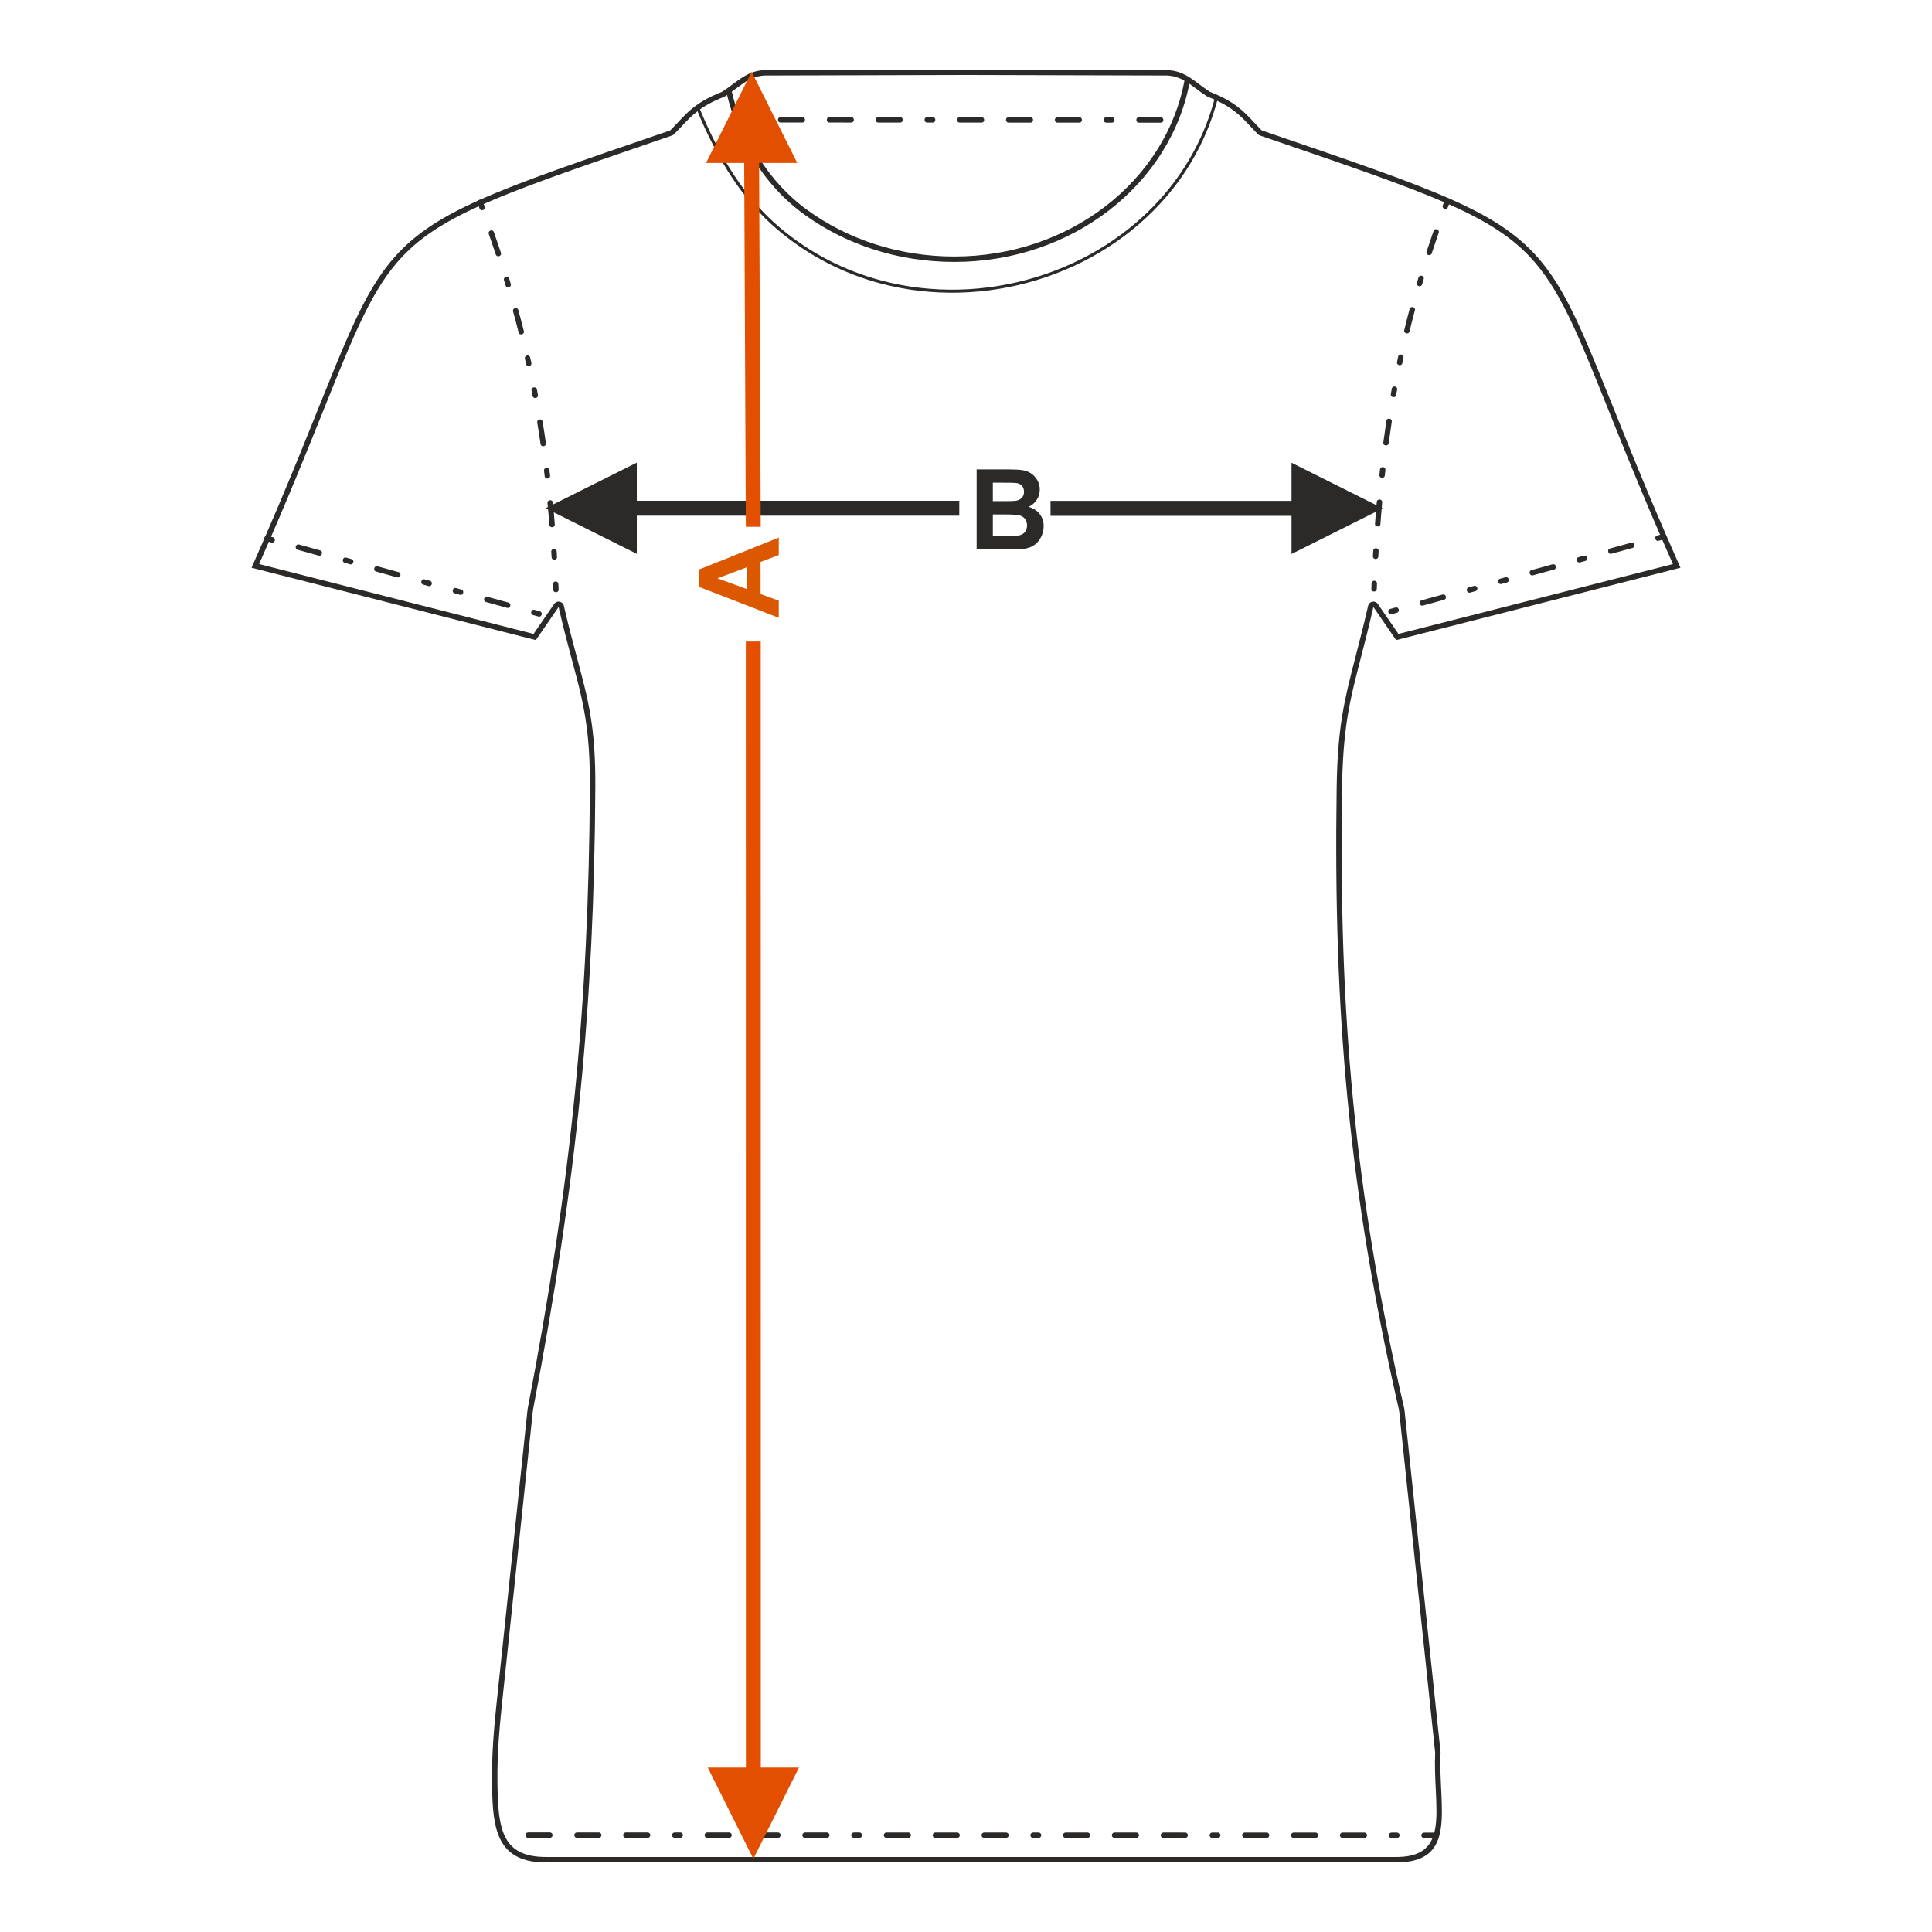 <?xml version="1.0" encoding="UTF-8"?>
<!DOCTYPE svg PUBLIC "-//W3C//DTD SVG 1.1//EN" "http://www.w3.org/Graphics/SVG/1.1/DTD/svg11.dtd">
<!-- Creator: CorelDRAW 2017 -->
<svg xmlns="http://www.w3.org/2000/svg" xml:space="preserve" width="1000px" height="1000px" version="1.1" style="shape-rendering:geometricPrecision; text-rendering:geometricPrecision; image-rendering:optimizeQuality; fill-rule:evenodd; clip-rule:evenodd"
viewBox="0 0 1000 1000"
 xmlns:xlink="http://www.w3.org/1999/xlink">
 <defs>
  <style type="text/css">
   <![CDATA[
    .fil2 {fill:none}
    .fil3 {fill:#2B2A29}
    .fil4 {fill:#2B2A29;fill-rule:nonzero}
    .fil1 {fill:#2B2A29;fill-rule:nonzero}
    .fil0 {fill:#DB5800;fill-rule:nonzero}
    .fil5 {fill:#E34F00;fill-rule:nonzero}
   ]]>
  </style>
 </defs>
 <g id="Ebene_x0020_1">
  <path class="fil0" d="M403.087 278.248l0 9.034 -9.428 3.576 0 16.611 9.428 3.442 0 8.869 -41.416 -16.08 0 -8.86 41.416 -16.592zm-16.427 15.329l-15.329 5.755 15.329 5.592 0 -11.347z"/>
  <path class="fil1" d="M505.506 242.966l16.563 0c3.287,0 5.726,0.135 7.337,0.404 1.619,0.281 3.055,0.849 4.328,1.708 1.272,0.867 2.333,2.014 3.182,3.451 0.848,1.436 1.272,3.056 1.272,4.839 0,1.928 -0.52,3.712 -1.562,5.322 -1.041,1.62 -2.458,2.825 -4.242,3.634 2.517,0.743 4.444,1.996 5.804,3.77 1.35,1.774 2.025,3.856 2.025,6.257 0,1.89 -0.434,3.721 -1.311,5.505 -0.878,1.783 -2.074,3.21 -3.596,4.28 -1.514,1.061 -3.385,1.716 -5.611,1.967 -1.389,0.145 -4.753,0.241 -10.085,0.279l-14.104 0 0 -41.416zm8.388 6.883l0 9.544 5.475 0c3.249,0 5.274,-0.048 6.064,-0.144 1.427,-0.164 2.555,-0.656 3.375,-1.475 0.819,-0.819 1.224,-1.889 1.224,-3.22 0,-1.282 -0.356,-2.313 -1.06,-3.114 -0.704,-0.8 -1.755,-1.282 -3.144,-1.446 -0.829,-0.097 -3.21,-0.145 -7.133,-0.145l-4.801 0zm0 16.428l0 11.106 7.751 0c3.008,0 4.926,-0.087 5.736,-0.25 1.243,-0.232 2.256,-0.781 3.036,-1.659 0.781,-0.887 1.177,-2.053 1.177,-3.528 0,-1.253 -0.299,-2.305 -0.907,-3.172 -0.597,-0.867 -1.474,-1.504 -2.612,-1.899 -1.138,-0.395 -3.615,-0.598 -7.423,-0.598l-6.758 0z"/>
  <rect class="fil2" x="-0.001" y="-0.001" width="1000.002" height="1000.002"/>
  <polygon class="fil1" points="668.488,259.261 543.749,259.261 543.749,266.974 668.488,266.974 668.488,286.734 715.703,263.118 668.488,239.517 "/>
  <polygon class="fil1" points="282.393,263.055 329.609,239.455 329.609,259.199 496.528,259.199 496.528,266.911 329.609,266.911 329.609,286.671 "/>
  <path class="fil3" d="M750.393 104.655c0.663,-1.656 -1.916,-2.775 -2.629,-0.992l-0.989 2.637c-0.657,1.642 1.915,2.778 2.634,0.981l0.984 -2.626zm-40.578 200.086c0,1.994 2.807,1.824 2.807,0.114l0.118 -2.805c0,-1.861 -2.637,-1.99 -2.807,-0.121l-0.118 2.812zm0.808 -16.867c-0.157,1.728 2.628,2.123 2.806,0.16l0.161 -2.804c0.158,-1.733 -2.628,-2.12 -2.806,-0.163l-0.161 2.807zm1.092 -16.851c-0.163,1.787 2.63,2.111 2.803,0.208 0.256,-3.722 0.567,-7.469 0.905,-11.184 0.168,-1.84 -2.631,-2.1 -2.8,-0.251 -0.325,3.736 -0.651,7.487 -0.908,11.227zm2.277 -25.238c-0.174,1.907 2.633,2.088 2.794,0.304l0.306 -2.789c0.174,-1.919 -2.633,-2.085 -2.793,-0.314l-0.307 2.799zm2.019 -16.777c-0.181,1.994 2.631,2.07 2.785,0.374 0.49,-3.704 1.021,-7.409 1.588,-11.102 0.314,-1.728 -2.43,-2.343 -2.779,-0.427 -0.562,3.714 -1.101,7.432 -1.594,11.155zm3.888 -25.051c-0.329,1.808 2.433,2.327 2.767,0.491 0.156,-0.919 0.326,-1.841 0.497,-2.757 0.333,-1.832 -2.434,-2.325 -2.764,-0.51 -0.171,0.924 -0.343,1.851 -0.5,2.776zm3.211 -16.597c-0.347,1.914 2.437,2.307 2.752,0.576l0.582 -2.74c0.351,-1.937 -2.437,-2.303 -2.748,-0.594l-0.586 2.758zm3.731 -16.492c-0.462,1.696 2.218,2.543 2.73,0.665 0.873,-3.63 1.803,-7.256 2.76,-10.865 0.483,-1.768 -2.223,-2.529 -2.715,-0.724 -0.964,3.628 -1.898,7.274 -2.775,10.924zm6.564 -24.493c-0.496,1.82 2.173,2.538 2.697,0.793l0.797 -2.688c0.498,-1.83 -2.173,-2.54 -2.694,-0.805l-0.8 2.7zm5.001 -16.146c-0.557,1.855 2.164,2.565 2.672,0.872 1.157,-3.555 2.357,-7.095 3.579,-10.629 0.628,-1.572 -1.906,-2.791 -2.653,-0.923 -1.234,3.546 -2.436,7.109 -3.598,10.68z"/>
  <path class="fil3" d="M861.22 279.152c1.78,-0.485 1.049,-3.2 -0.745,-2.711l-2.709 0.746c-1.78,0.485 -1.049,3.199 0.745,2.71l2.709 -0.745zm-141.657 36.037c-1.78,0.486 -1.049,3.2 0.745,2.71l2.71 -0.745c1.78,-0.486 1.048,-3.2 -0.745,-2.71l-2.71 0.745zm16.26 -4.471c-1.78,0.486 -1.049,3.2 0.745,2.71l10.84 -2.98c1.78,-0.486 1.049,-3.2 -0.745,-2.711l-10.84 2.981zm24.39 -6.706c-1.78,0.485 -1.049,3.2 0.746,2.71l2.708 -0.745c1.781,-0.486 1.049,-3.2 -0.745,-2.71l-2.709 0.745zm16.259 -4.471c-1.78,0.485 -1.049,3.2 0.745,2.71l2.709 -0.745c1.78,-0.486 1.049,-3.2 -0.745,-2.71l-2.709 0.745zm16.258 -4.471c-1.779,0.486 -1.048,3.2 0.745,2.71l10.84 -2.98c1.78,-0.486 1.048,-3.2 -0.745,-2.711l-10.84 2.981zm24.389 -6.706c-1.78,0.485 -1.048,3.199 0.745,2.71l2.71 -0.745c1.779,-0.485 1.049,-3.199 -0.746,-2.71l-2.709 0.745zm16.259 -4.471c-1.78,0.485 -1.049,3.2 0.745,2.71l10.839 -2.981c1.78,-0.485 1.049,-3.199 -0.745,-2.71l-10.839 2.981z"/>
  <path class="fil3" d="M500.326 38.799l-104.488 0.277c-6.242,0.319 -10.15,3.235 -14.819,6.718 -1.718,1.281 -3.533,2.635 -5.763,4.086 -0.178,0.116 -0.365,0.208 -0.556,0.279 -12.026,4.685 -16.575,9.543 -21.927,15.258l0 0.01c-1.198,1.279 -2.439,2.603 -3.864,4.037 -0.313,0.316 -0.684,0.541 -1.079,0.675l-8.859 3.04c-76.986,26.375 -109.929,37.662 -130.682,59.598 -15.51,16.393 -24.676,39.225 -40.695,79.13 -8.544,21.284 -19.024,47.393 -33.491,80.041l142.054 36.16 10.665 -15.512c0.879,-1.273 2.624,-1.592 3.897,-0.714 0.6,0.415 0.987,1.022 1.138,1.681 2.511,10.941 4.886,19.799 6.991,27.652 5.712,21.314 9.467,35.327 9.286,66.364 -0.331,56.357 -2.68,107.108 -7.809,158.684 -5.13,51.593 -13.036,103.995 -24.479,163.629l-15.909 150.913c-0.927,8.8 -1.661,16.604 -2.082,24.399 -0.422,7.805 -0.534,15.619 -0.225,24.438 0.319,9.121 1.276,17.252 4.827,22.898 3.371,5.361 9.376,8.65 19.99,8.65l440.323 0c17.816,0 20.746,-10.063 20.746,-23.778 0,-3.721 -0.181,-7.469 -0.368,-11.344 -0.292,-6.068 -0.6,-12.444 -0.301,-18.859l-18.69 -177.288c-13.114,-57.182 -21.615,-108.695 -26.624,-160.456 -5.011,-51.769 -6.522,-103.767 -5.667,-161.93 0.466,-31.649 4.069,-45.582 9.782,-67.677 1.922,-7.437 4.09,-15.817 6.492,-26.296 0.345,-1.51 1.849,-2.453 3.358,-2.108 0.755,0.172 1.369,0.635 1.75,1.245l10.595 15.409 142.054 -36.16c-14.467,-32.648 -24.948,-58.756 -33.491,-80.041 -16.019,-39.905 -25.185,-62.737 -40.695,-79.13 -20.753,-21.937 -53.697,-33.225 -130.682,-59.598l-8.862 -3.034c-0.489,-0.168 -0.902,-0.457 -1.216,-0.823 -1.367,-1.38 -2.565,-2.657 -3.724,-3.895l-0.137 -0.158c-5.299,-5.658 -9.876,-10.476 -21.83,-15.126 -0.209,-0.08 -0.402,-0.183 -0.579,-0.304 -2.2,-1.435 -3.997,-2.776 -5.7,-4.045 -4.669,-3.483 -8.577,-6.399 -14.819,-6.718l-103.836 -0.277zm0 -2.8l-104.631 0.277c-9.531,0.489 -13.862,5.985 -21.964,11.255 -15.363,5.975 -19.081,12.185 -26.809,19.957l-3.801 1.304c-172.802,59.217 -132.23,43.787 -212.929,225.06l147.163 37.46 11.772 -17.125c9.366,40.866 16.454,51.359 16.207,93.381 -0.662,112.5 -9.378,202.658 -32.261,321.887l-15.925 151.064c-1.863,17.671 -2.945,31.371 -2.318,49.212 0.671,19.111 4.137,34.27 27.617,34.27l440.323 0c32.297,0 21.511,-28.679 22.886,-56.88l-18.729 -177.666c-26.224,-114.282 -33.972,-205.768 -32.261,-321.887 0.619,-42.019 6.841,-52.515 16.207,-93.381l11.772 17.125 147.163 -37.46c-80.699,-181.273 -40.127,-165.843 -212.929,-225.06l-3.801 -1.304c-7.728,-7.772 -11.446,-13.982 -26.809,-19.957 -8.102,-5.27 -12.433,-10.766 -21.964,-11.255l-103.979 -0.277z"/>
  <path class="fil3" d="M375.918 47.599c-0.182,-0.752 0.28,-1.509 1.032,-1.691 0.751,-0.181 1.51,0.281 1.691,1.033 5.955,24.654 18.456,46.76 39.485,61.951 20.708,14.959 47.068,23.872 75.804,23.872 29.913,0 57.225,-9.797 78.283,-26.014 21.389,-16.473 36.327,-39.57 40.981,-65.74 0.133,-0.764 0.861,-1.275 1.625,-1.142 0.763,0.132 1.274,0.861 1.142,1.624 -4.78,26.877 -20.103,50.583 -42.035,67.475 -21.539,16.588 -49.45,26.608 -79.996,26.608 -29.335,0 -56.264,-9.114 -77.441,-24.412 -21.564,-15.577 -34.457,-38.246 -40.571,-63.564z"/>
  <path class="fil3" d="M387.188 60.599c-1.851,0 -1.849,2.81 -0.002,2.81l2.81 0.001c1.851,0 1.849,-2.81 0.002,-2.81l-2.81 -0.001zm213.591 2.895c1.851,0 1.849,-2.81 0.001,-2.81l-11.241 -0.005c-1.851,0 -1.848,2.81 -0.002,2.81l11.242 0.005zm-25.294 -0.012c1.851,0 1.849,-2.809 0.002,-2.809l-2.811 -0.001c-1.851,0 -1.848,2.809 -0.001,2.809l2.81 0.001zm-16.862 -0.006c1.851,0 1.848,-2.81 0.002,-2.81l-11.242 -0.005c-1.851,0 -1.849,2.809 -0.002,2.809l11.242 0.006zm-25.295 -0.011c1.852,0 1.849,-2.81 0.002,-2.81l-11.242 -0.004c-1.851,0 -1.848,2.81 -0.001,2.81l11.241 0.004zm-25.293 -0.011c1.851,0 1.848,-2.809 0.001,-2.809l-11.242 -0.004c-1.851,0 -1.848,2.809 -0.001,2.809l11.242 0.004zm-25.294 -0.009c1.851,0 1.849,-2.809 0.001,-2.809l-2.81 -0.001c-1.851,0 -1.849,2.809 -0.001,2.809l2.81 0.001zm-16.863 -0.007c1.851,0 1.849,-2.81 0.001,-2.81l-11.241 -0.003c-1.851,0 -1.849,2.809 -0.002,2.809l11.242 0.004zm-25.294 -0.01c1.851,0 1.849,-2.809 0.002,-2.809l-11.242 -0.005c-1.851,0 -1.849,2.81 -0.002,2.81l11.242 0.004zm-25.294 -0.009c1.852,0 1.849,-2.809 0.002,-2.809l-11.242 -0.004c-1.851,0 -1.849,2.809 -0.001,2.809l11.241 0.004z"/>
  <path class="fil3" d="M259.761 948.463c-0.732,0 -1.334,0.562 -1.398,1.27 -0.084,0.835 0.582,1.539 1.398,1.539l-0.446 0c0.732,0 1.333,-0.561 1.399,-1.27 0.083,-0.834 -0.582,-1.539 -1.399,-1.539l0.446 0zm483.162 2.898c0.732,0 1.333,-0.561 1.398,-1.27 0.084,-0.834 -0.581,-1.539 -1.398,-1.539l-5.833 -0.003c-0.732,0 -1.334,0.561 -1.398,1.27 -0.084,0.834 0.582,1.539 1.398,1.539l5.833 0.003zm-19.885 -0.007c0.732,0 1.333,-0.562 1.398,-1.271 0.084,-0.833 -0.581,-1.539 -1.398,-1.539l-2.811 0c-0.731,0 -1.333,0.562 -1.398,1.271 -0.084,0.834 0.582,1.539 1.398,1.539l2.811 0zm-16.863 -0.004c0.732,0 1.334,-0.561 1.399,-1.27 0.083,-0.834 -0.582,-1.539 -1.399,-1.539l-11.242 -0.002c-0.731,0 -1.333,0.561 -1.398,1.27 -0.084,0.833 0.582,1.539 1.398,1.539l11.242 0.002zm-25.294 -0.005c0.732,0 1.333,-0.562 1.399,-1.27 0.083,-0.834 -0.582,-1.54 -1.399,-1.54l-11.241 -0.002c-0.733,0 -1.334,0.561 -1.399,1.27 -0.083,0.834 0.582,1.539 1.399,1.539l11.241 0.003zm-25.293 -0.006c0.731,0 1.333,-0.562 1.397,-1.271 0.085,-0.833 -0.581,-1.539 -1.397,-1.539l-11.242 -0.002c-0.732,0 -1.334,0.562 -1.399,1.271 -0.084,0.833 0.582,1.538 1.399,1.538l11.242 0.003zm-25.295 -0.006c0.732,0 1.334,-0.561 1.399,-1.27 0.083,-0.834 -0.582,-1.539 -1.399,-1.539l-2.81 0c-0.732,0 -1.333,0.561 -1.399,1.27 -0.083,0.834 0.582,1.539 1.399,1.539l2.81 0zm-16.862 -0.002c0.731,0 1.333,-0.562 1.398,-1.27 0.084,-0.834 -0.582,-1.54 -1.398,-1.54l-11.242 -0.002c-0.732,0 -1.334,0.561 -1.398,1.27 -0.084,0.834 0.582,1.539 1.398,1.539l11.242 0.003zm-25.294 -0.005c0.732,0 1.333,-0.562 1.398,-1.271 0.084,-0.834 -0.582,-1.539 -1.398,-1.539l-11.242 -0.002c-0.732,0 -1.333,0.562 -1.398,1.271 -0.084,0.834 0.582,1.539 1.398,1.539l11.242 0.002zm-25.294 -0.005c0.732,0 1.333,-0.561 1.398,-1.27 0.084,-0.834 -0.582,-1.539 -1.398,-1.539l-11.242 -0.002c-0.732,0 -1.333,0.562 -1.398,1.271 -0.084,0.834 0.581,1.539 1.398,1.539l11.242 0.001zm-25.294 -0.004c0.731,0 1.333,-0.561 1.398,-1.27 0.084,-0.834 -0.582,-1.539 -1.398,-1.539l-2.81 0c-0.733,0 -1.334,0.561 -1.399,1.27 -0.083,0.834 0.582,1.539 1.399,1.539l2.81 0zm-16.863 -0.002c0.732,0 1.334,-0.562 1.398,-1.27 0.085,-0.834 -0.582,-1.54 -1.398,-1.54l-11.242 -0.001c-0.731,0 -1.333,0.561 -1.398,1.27 -0.084,0.834 0.582,1.539 1.398,1.539l11.242 0.002zm-25.294 -0.004c0.732,0 1.334,-0.562 1.399,-1.271 0.083,-0.834 -0.582,-1.539 -1.399,-1.539l-11.242 -0.002c-0.731,0 -1.333,0.562 -1.397,1.271 -0.085,0.834 0.581,1.539 1.397,1.539l11.242 0.002zm-25.294 -0.004c0.732,0 1.333,-0.562 1.399,-1.271 0.083,-0.834 -0.582,-1.539 -1.399,-1.539l-11.241 -0.002c-0.733,0 -1.334,0.562 -1.399,1.271 -0.083,0.834 0.582,1.539 1.399,1.539l11.241 0.002zm-25.293 -0.005c0.731,0 1.333,-0.561 1.397,-1.27 0.085,-0.834 -0.581,-1.539 -1.397,-1.539l-2.811 0c-0.732,0 -1.333,0.561 -1.398,1.27 -0.084,0.835 0.581,1.539 1.398,1.539l2.811 0zm-16.863 -0.002c0.732,0 1.333,-0.561 1.398,-1.27 0.084,-0.834 -0.582,-1.54 -1.398,-1.54l-11.242 -0.001c-0.732,0 -1.333,0.561 -1.399,1.27 -0.083,0.834 0.582,1.539 1.399,1.539l11.242 0.002zm-25.294 -0.004c0.731,0 1.333,-0.562 1.398,-1.271 0.084,-0.834 -0.582,-1.538 -1.398,-1.538l-11.242 -0.002c-0.732,0 -1.334,0.561 -1.398,1.27 -0.084,0.834 0.582,1.539 1.398,1.539l11.242 0.002zm-25.294 -0.004c0.732,0 1.333,-0.562 1.398,-1.271 0.084,-0.834 -0.581,-1.539 -1.398,-1.539l-11.242 -0.002c-0.732,0 -1.333,0.562 -1.398,1.271 -0.084,0.834 0.582,1.539 1.398,1.539l11.242 0.002zm-25.294 -0.005c0.732,0 1.333,-0.561 1.398,-1.27 0.084,-0.834 -0.582,-1.539 -1.398,-1.539l-2.811 0c-0.731,0 -1.333,0.562 -1.398,1.27 -0.084,0.835 0.582,1.539 1.398,1.539l2.811 0zm-16.863 -0.002c0.732,0 1.333,-0.561 1.398,-1.27 0.084,-0.834 -0.581,-1.539 -1.398,-1.539l-11.241 -0.002c-0.733,0 -1.334,0.561 -1.399,1.27 -0.083,0.834 0.582,1.539 1.399,1.539l11.241 0.002zm-25.293 -0.004c0.731,0 1.333,-0.562 1.397,-1.271 0.085,-0.834 -0.582,-1.538 -1.397,-1.538l-11.243 -0.002c-0.731,0 -1.333,0.561 -1.398,1.27 -0.084,0.834 0.582,1.539 1.398,1.539l11.243 0.002zm-25.295 -0.004c0.732,0 1.334,-0.562 1.399,-1.271 0.083,-0.834 -0.582,-1.539 -1.399,-1.539l-11.242 -0.002c-0.731,0 -1.333,0.562 -1.397,1.271 -0.085,0.834 0.581,1.539 1.397,1.539l11.242 0.002z"/>
  <path class="fil3" d="M138.572 277.346c-1.805,-0.492 -2.521,2.225 -0.752,2.709l2.708 0.75c1.805,0.492 2.52,-2.225 0.751,-2.708l-2.707 -0.751zm140.076 41.762c1.804,0.492 2.52,-2.226 0.751,-2.708l-2.708 -0.751c-1.805,-0.493 -2.521,2.225 -0.752,2.708l2.709 0.751zm-16.251 -4.507c1.805,0.492 2.521,-2.225 0.752,-2.708l-10.834 -3.004c-1.804,-0.492 -2.52,2.225 -0.752,2.708l10.834 3.004zm-24.375 -6.76c1.804,0.493 2.521,-2.226 0.752,-2.708l-2.709 -0.751c-1.805,-0.493 -2.521,2.226 -0.752,2.708l2.709 0.751zm-16.25 -4.507c1.805,0.492 2.521,-2.225 0.752,-2.708l-2.707 -0.751c-1.806,-0.492 -2.521,2.225 -0.752,2.709l2.707 0.75zm-16.248 -4.506c1.805,0.492 2.52,-2.225 0.751,-2.708l-10.832 -3.004c-1.805,-0.492 -2.521,2.225 -0.752,2.708l10.833 3.004zm-24.374 -6.758c1.805,0.492 2.521,-2.225 0.752,-2.709l-2.708 -0.75c-1.805,-0.492 -2.52,2.225 -0.752,2.708l2.708 0.751zm-16.249 -4.506c1.805,0.492 2.521,-2.226 0.752,-2.708l-10.832 -3.004c-1.805,-0.493 -2.522,2.226 -0.752,2.708l10.832 3.004z"/>
  <path class="fil3" d="M249.859 104.285c-0.714,-1.782 -3.292,-0.664 -2.629,0.993l0.986 2.626c0.717,1.792 3.291,0.662 2.632,-0.984l-0.989 -2.635zm36.475 200.935c0,1.708 2.807,1.881 2.807,-0.116l-0.118 -2.811c-0.171,-1.867 -2.808,-1.741 -2.808,0.122l0.119 2.805zm-0.834 -16.817c0.177,1.955 2.963,1.57 2.806,-0.166l-0.17 -2.809c-0.177,-1.943 -2.963,-1.572 -2.805,0.175l0.169 2.8zm-1.152 -16.795c0.171,1.885 2.966,1.583 2.801,-0.222 -0.27,-3.732 -0.611,-7.497 -0.971,-11.222 -0.166,-1.823 -2.967,-1.594 -2.797,0.267 0.367,3.705 0.699,7.464 0.967,11.177zm-2.426 -25.123c0.159,1.756 2.967,1.607 2.791,-0.326l-0.329 -2.796c-0.159,-1.744 -2.967,-1.61 -2.79,0.335l0.328 2.787zm-2.149 -16.688c0.355,1.951 3.089,1.295 2.781,-0.398 -0.519,-3.715 -1.094,-7.438 -1.7,-11.14 -0.343,-1.885 -3.093,-1.306 -2.773,0.452 0.599,3.685 1.175,7.389 1.692,11.086zm-4.112 -24.892c0.325,1.792 3.098,1.327 2.761,-0.523l-0.527 -2.766c-0.324,-1.78 -3.099,-1.325 -2.76,0.535l0.526 2.754zm-3.365 -16.479c0.308,1.695 3.1,1.346 2.745,-0.606 -0.198,-0.901 -0.382,-1.867 -0.615,-2.751 -0.304,-1.673 -3.098,-1.349 -2.74,0.622 0.181,0.905 0.411,1.828 0.61,2.735zm-3.872 -16.367c0.503,1.848 3.195,1.037 2.724,-0.689 -0.918,-3.645 -1.884,-7.274 -2.874,-10.899 -0.484,-1.777 -3.2,-1.05 -2.71,0.747 0.995,3.6 1.947,7.219 2.86,10.841zm-6.736 -24.312c0.53,1.767 3.224,0.969 2.69,-0.813l-0.819 -2.694c-0.525,-1.752 -3.225,-0.973 -2.686,0.823l0.815 2.684zm-5.075 -16.04c0.502,1.675 3.228,0.987 2.667,-0.886 -1.176,-3.564 -2.392,-7.122 -3.637,-10.662 -0.743,-1.859 -3.284,-0.651 -2.652,0.931 1.237,3.528 2.452,7.067 3.622,10.617z"/>
  <path class="fil4" d="M361.986 55.816c5.418,13.16 11.382,24.883 18.187,35.179 6.791,10.277 14.422,19.134 23.187,26.582 15.94,13.548 34.017,22.623 52.86,27.632 26.445,7.03 54.404,6.06 80.097,-1.78 25.687,-7.84 49.111,-22.548 66.488,-42.993 11.849,-13.941 20.888,-30.552 25.917,-49.47l1.52 0.4c-5.093,19.156 -14.243,35.974 -26.237,50.085 -17.575,20.678 -41.26,35.552 -67.233,43.478 -25.966,7.924 -54.225,8.904 -80.952,1.8 -19.066,-5.068 -37.353,-14.248 -53.476,-27.952 -8.88,-7.547 -16.609,-16.515 -23.481,-26.914 -6.86,-10.379 -12.871,-22.193 -18.329,-35.45l1.452 -0.597z"/>
  <polygon class="fil5" points="385.194,84.343 386.043,272.68 393.756,272.68 392.906,84.343 412.665,84.343 389.049,37.128 365.449,84.343 "/>
  <polygon class="fil5" points="389.934,962.116 366.334,914.9 386.078,914.9 386.043,332.057 393.756,332.057 393.79,914.9 413.549,914.9 "/>
 </g>
</svg>

